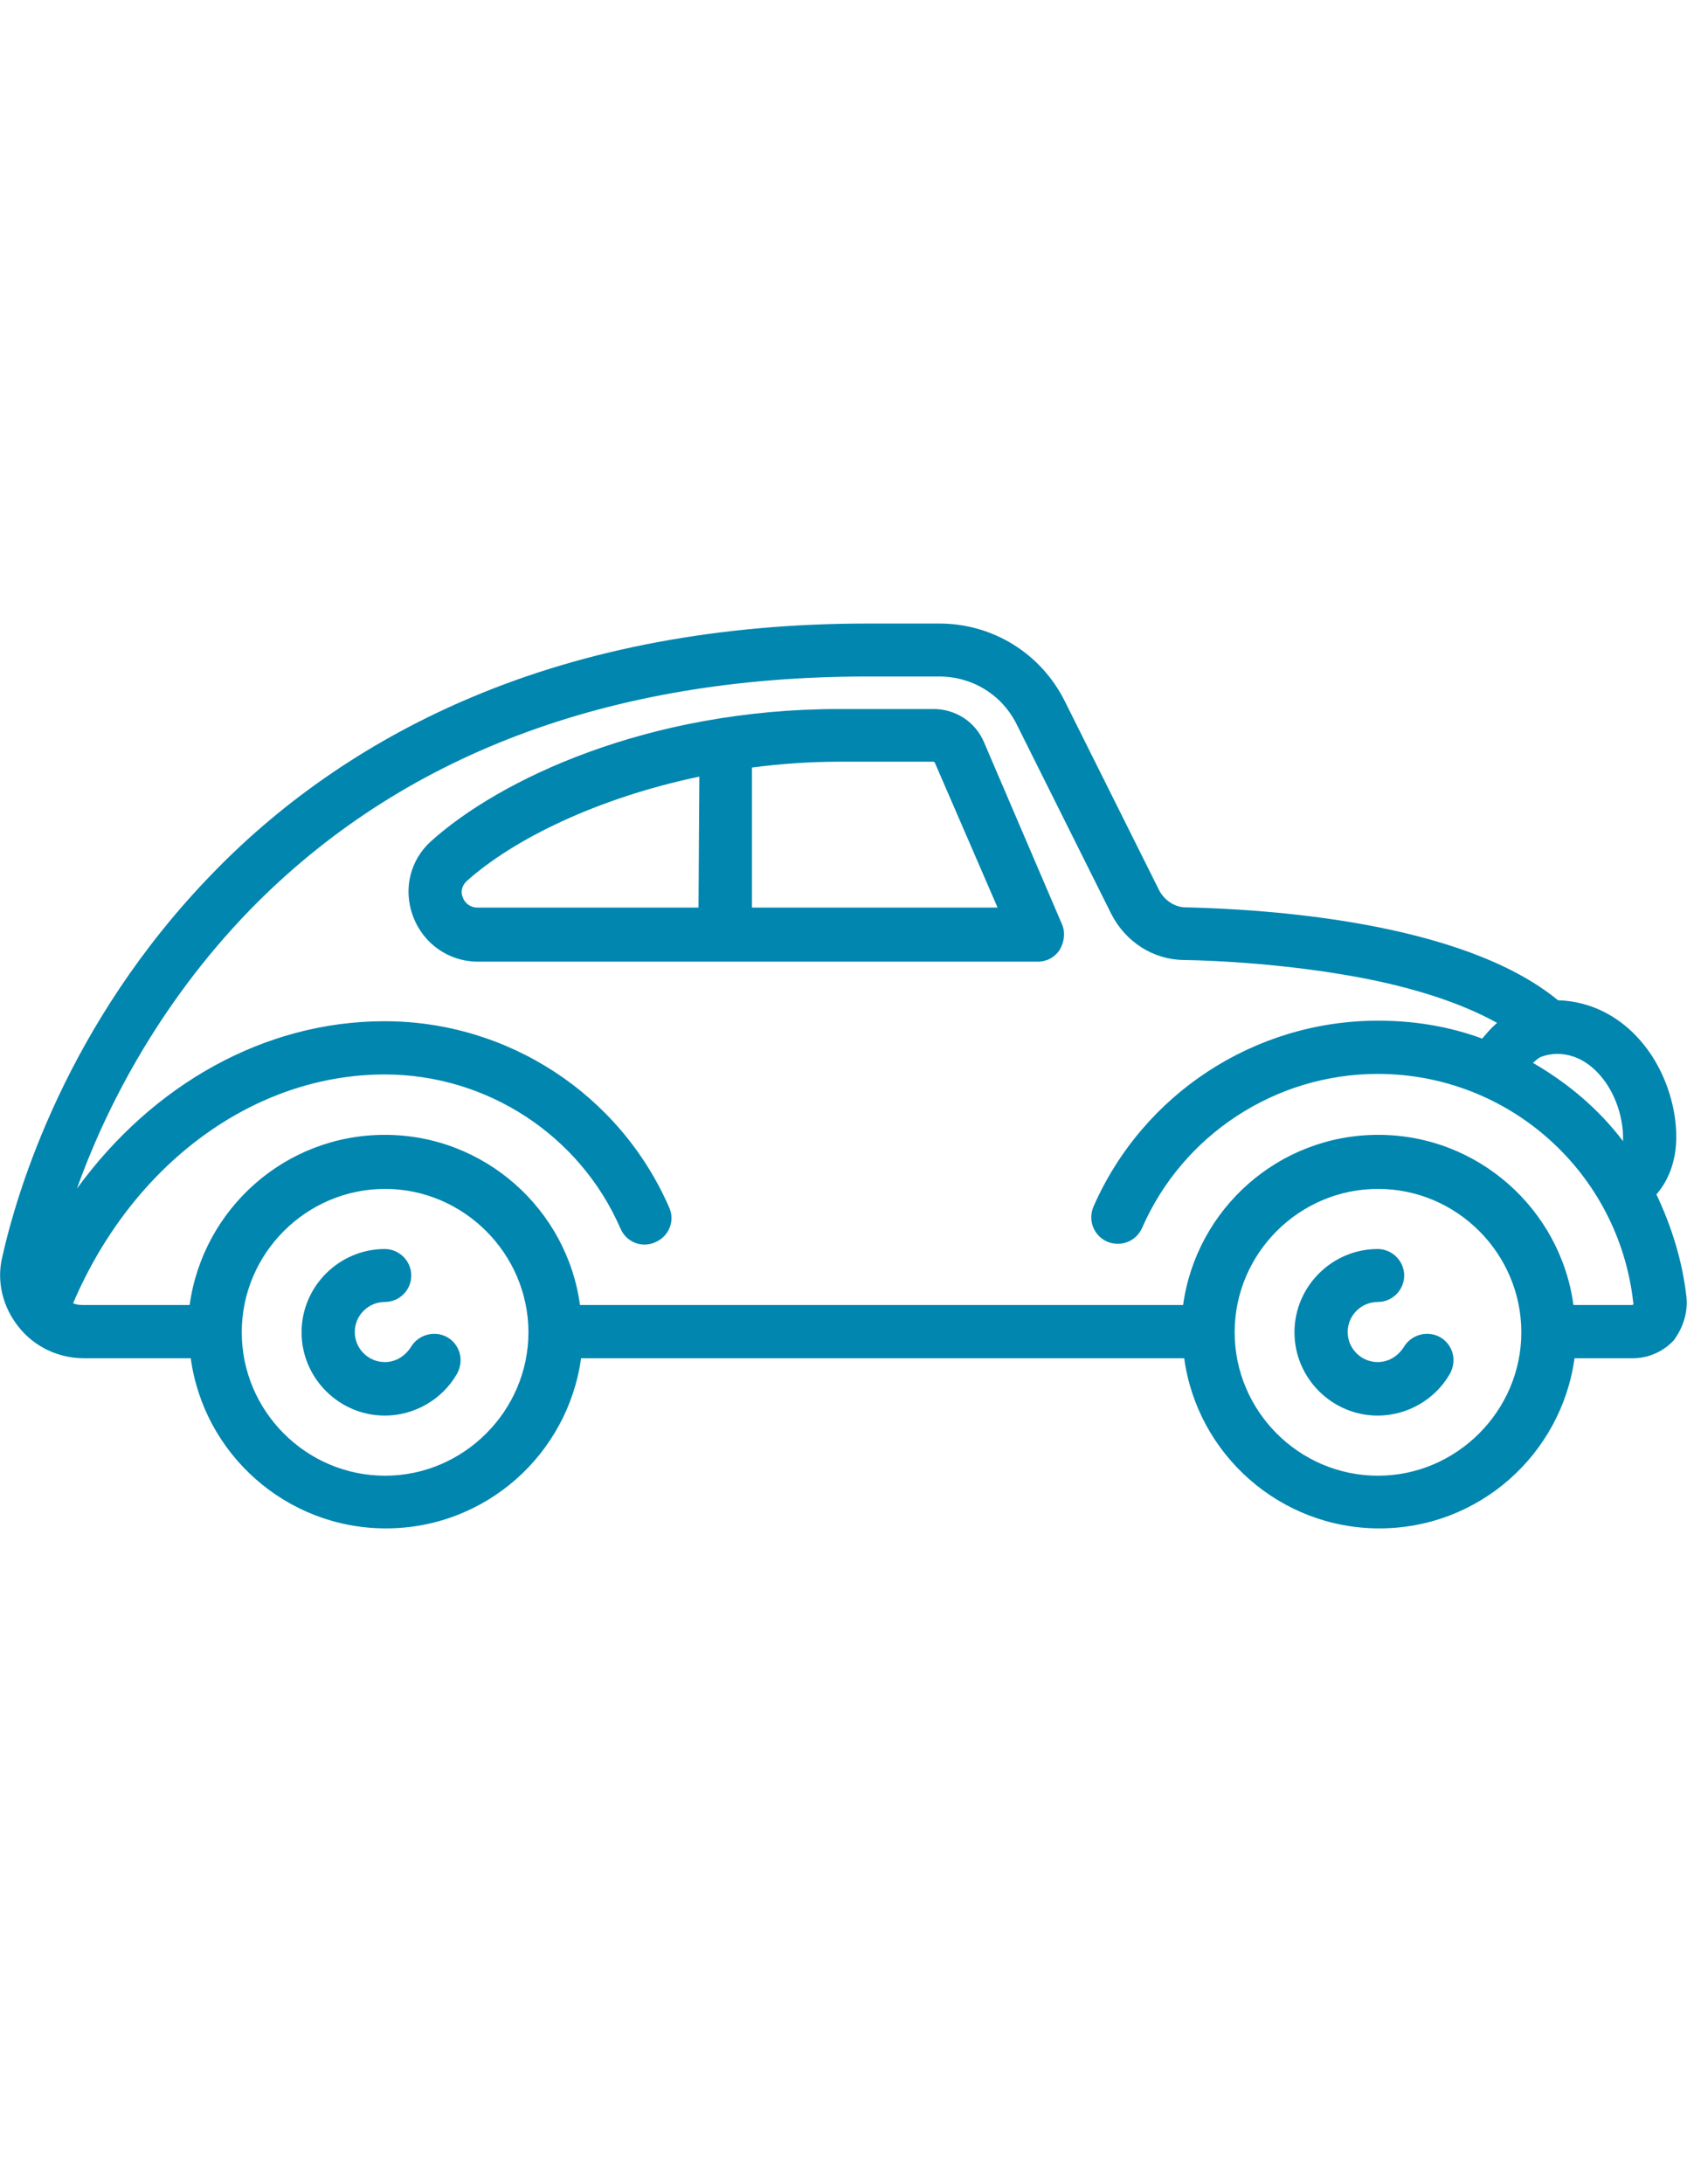 <?xml version="1.0" encoding="utf-8"?>
<!-- Generator: Adobe Illustrator 18.0.0, SVG Export Plug-In . SVG Version: 6.00 Build 0)  -->
<!DOCTYPE svg PUBLIC "-//W3C//DTD SVG 1.1//EN" "http://www.w3.org/Graphics/SVG/1.1/DTD/svg11.dtd">
<svg version="1.1" id="Layer_1" xmlns="http://www.w3.org/2000/svg" xmlns:xlink="http://www.w3.org/1999/xlink" x="0px" y="0px"
	 viewBox="0 0 612 792" enable-background="new 0 0 612 792" xml:space="preserve">
<g>
	<g>
		<path fill="#0086AF" d="M162.3,484.9c-4.6-2.6-10.5-1-13.2,3.5c-2.1,3.3-5.5,5.5-9.5,5.5c-6,0-10.9-4.9-10.9-10.9
			c0-6,4.9-10.9,10.9-10.9c5.4,0,9.6-4.4,9.6-9.6c0-5.3-4.4-9.6-9.6-9.6c-16.6,0-30.2,13.6-30.2,30.2s13.6,30.2,30.2,30.2
			c10.6,0,20.7-5.7,26.1-15C168.5,493.4,166.9,487.6,162.3,484.9z"/>
	</g>
</g>
<g>
	<g>
		<path fill="#0086AF" d="M522.5,484.9c-4.6-2.6-10.5-1-13.2,3.5c-2.1,3.3-5.5,5.5-9.5,5.5c-6,0-10.9-4.9-10.9-10.9
			c0-6,4.9-10.9,10.9-10.9c5.4,0,9.6-4.4,9.6-9.6c0-5.3-4.4-9.6-9.6-9.6c-16.6,0-30.2,13.6-30.2,30.2s13.6,30.2,30.2,30.2
			c10.6,0,20.7-5.7,26.1-15C528.7,493.4,527.1,487.6,522.5,484.9z"/>
	</g>
</g>
<g>
	<g>
		<path fill="#0086AF" d="M611.8,470.3c-1.5-13.2-5.4-25.6-10.9-37.2c4.7-5.4,7.4-12.9,7.2-21.8c-0.2-9.6-3.3-19.9-8.8-28.4
			c-9.3-14.2-22.4-19.9-34.1-20.2C530.3,334,459.3,329.7,430.1,329c-3.9,0-7.6-2.5-9.5-6l-34.3-68.7c-8.6-17.3-26.1-28.2-45.5-28.2
			h-26.1c-53.2,0-101.6,9-143.5,26.7c-35.7,15-67.7,36.6-94.1,63.9c-53,54.5-71,115.5-76.3,139.2c-2.1,8.8,0.2,18.1,6,25.3
			c5.7,7.2,14.4,11.3,23.7,11.3h38.7c4.7,34.7,34.6,61.7,70.8,61.7s66-26.9,70.8-61.7h218.8c4.7,34.7,34.6,61.7,70.8,61.7
			s66-26.9,70.8-61.7h21.2c5.7,0,11.1-2.5,14.8-6.5C610.5,481.6,612.4,475.9,611.8,470.3z M559.4,383.1c6.4-2.3,16.3-1,23.7,10.3
			c3.5,5.4,5.5,12.1,5.7,18.3c0,0.6,0,1.5,0,2.1c-8.8-11.6-19.9-21-32.7-28.4C557.3,384.4,558.3,383.4,559.4,383.1z M139.7,535.1
			c-28.7,0-52-23.5-52-52c0-28.7,23.5-52,52-52s52,23.5,52,52S168.2,535.1,139.7,535.1z M499.9,535.1c-28.7,0-52-23.5-52-52
			c0-28.7,23.5-52,52-52c28.7,0,52,23.5,52,52S528.4,535.1,499.9,535.1z M592.5,473c-0.2,0.2-0.5,0.2-0.5,0.2h-21.2
			c-4.7-34.7-34.6-61.7-70.8-61.7s-66,26.9-70.8,61.7H210.4c-4.7-34.7-34.6-61.7-70.8-61.7s-66,26.9-70.8,61.7H30
			c-1.3,0-2.5-0.2-3.5-0.6c21.6-50.6,65.6-83,113.1-83c37,0,70.8,22,85.5,55.9c2.1,4.9,7.8,7.2,12.7,4.9c4.9-2.1,7.2-7.8,4.9-12.7
			c-17.9-40.9-58.4-67.4-103.2-67.4c-43.4,0-84,22.8-111.6,60.7c9.6-26.9,28.4-65.6,62.7-101c54.7-56.1,130.2-84.7,224-84.7h26.1
			c11.9,0,22.8,6.5,28.2,17.5l34.3,68.7c5.2,10.1,15.2,16.5,26.3,16.6c12.6,0.2,37.4,1.5,63,6.2c21,3.9,38,9.6,50.6,16.6
			c-2.1,1.8-3.7,3.7-5.4,5.7c-11.9-4.4-24.6-6.5-37.8-6.5c-44.8,0-85.3,26.6-103.2,67.4c-2.1,4.9,0,10.5,4.9,12.7
			c4.9,2.1,10.5,0,12.7-4.9c14.8-33.9,48.5-55.9,85.5-55.9c47.5,0,87.4,35.6,92.7,82.9C592.7,472.6,592.5,472.8,592.5,473z"/>
	</g>
</g>
<g>
	<g>
		<path fill="#0086AF" d="M385.2,335L357,269.2c-3.1-7.4-10.3-12.1-18.3-12.1h-34.3c-69.5,0-123.2,25.6-148,47.9
			c-7.6,6.8-10.3,17.5-6.5,27.4c3.7,9.8,12.9,16.3,23.5,16.3h203.1c3.3,0,6.2-1.6,8-4.4C386.2,341.3,386.5,337.9,385.2,335z
			 M253.4,329.1h-80.1c-3.7,0-5.2-2.9-5.4-3.7c-0.5-1-1-3.7,1.5-6c16.8-15,47.1-30,84.3-37.8L253.4,329.1L253.4,329.1z M272.8,329.1
			v-50.8c10.1-1.3,20.7-2.1,31.5-2.1h34.3c0.2,0,0.5,0.2,0.6,0.5l22.7,52.4H272.8z"/>
	</g>
</g>
</svg>
